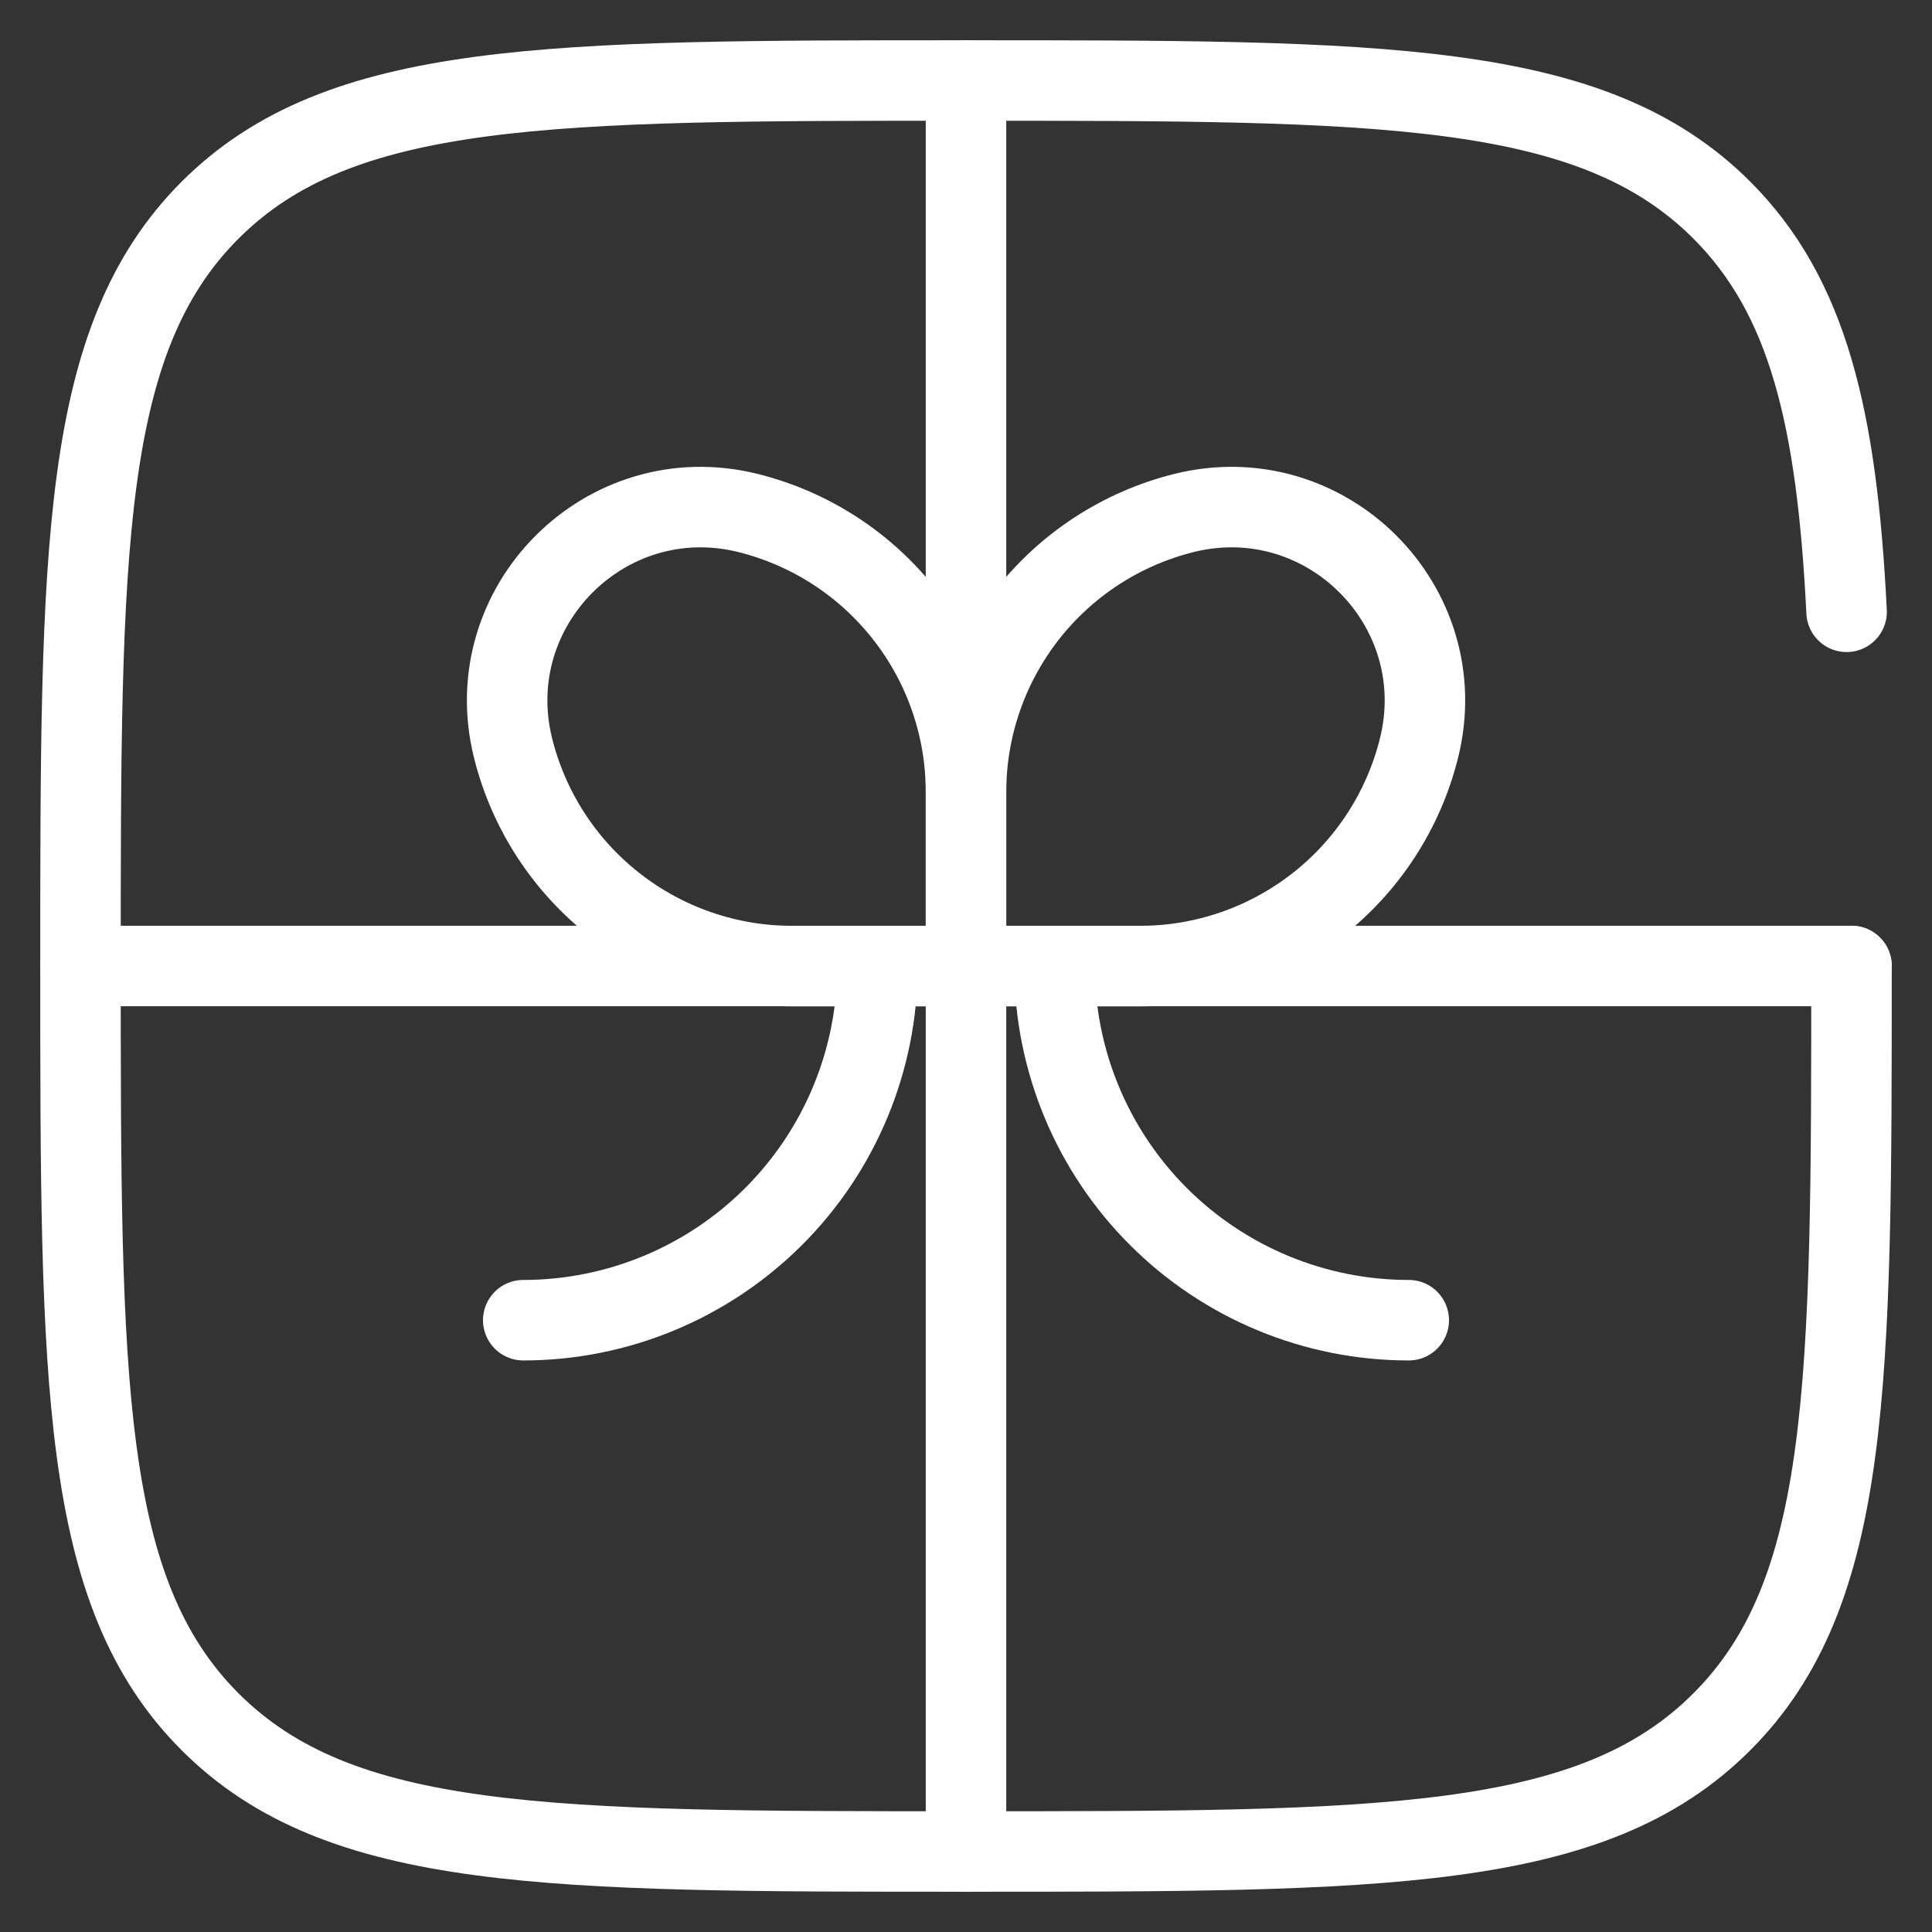 <svg width="24" height="24" viewBox="0 0 24 24" fill="none" xmlns="http://www.w3.org/2000/svg">
<rect x="0" y="0" width="24" height="24" fill="#333333" stroke="none"/>
<g clip-path="url(#clip0_442_229)">
<path d="M23 12H1M12 1V23M13.1 12C13.1 13.167 13.564 14.286 14.389 15.111C15.214 15.936 16.333 16.4 17.5 16.4M10.9 12C10.9 13.167 10.436 14.286 9.611 15.111C8.786 15.936 7.667 16.4 6.5 16.4" stroke="white" stroke-linecap="round"/>
<path d="M12 9.838C12 9.042 12.267 8.268 12.757 7.64C13.247 7.012 13.933 6.566 14.706 6.373C16.47 5.933 18.068 7.53 17.627 9.295C17.434 10.068 16.988 10.754 16.36 11.244C15.732 11.734 14.958 12.001 14.162 12.001H12M12 9.838V12.001M12 9.838C12 9.042 11.734 8.268 11.243 7.64C10.753 7.012 10.067 6.566 9.294 6.373C7.531 5.933 5.933 7.53 6.374 9.295C6.567 10.068 7.013 10.754 7.641 11.244C8.268 11.734 9.042 12.001 9.839 12.001H12" stroke="white"/>
<path d="M23 12C23 17.185 23 19.778 21.389 21.389C19.779 23 17.185 23 12 23C6.815 23 4.222 23 2.61 21.389C1 19.779 1 17.185 1 12C1 6.815 1 4.222 2.61 2.61C4.223 1 6.815 1 12 1C17.185 1 19.778 1 21.389 2.61C22.46 3.682 22.819 5.188 22.939 7.6" stroke="white" stroke-linecap="round"/>
</g>
<defs>
<clipPath id="clip0_442_229">
<rect width="24" height="24" fill="white"/>
</clipPath>
</defs>
</svg>
